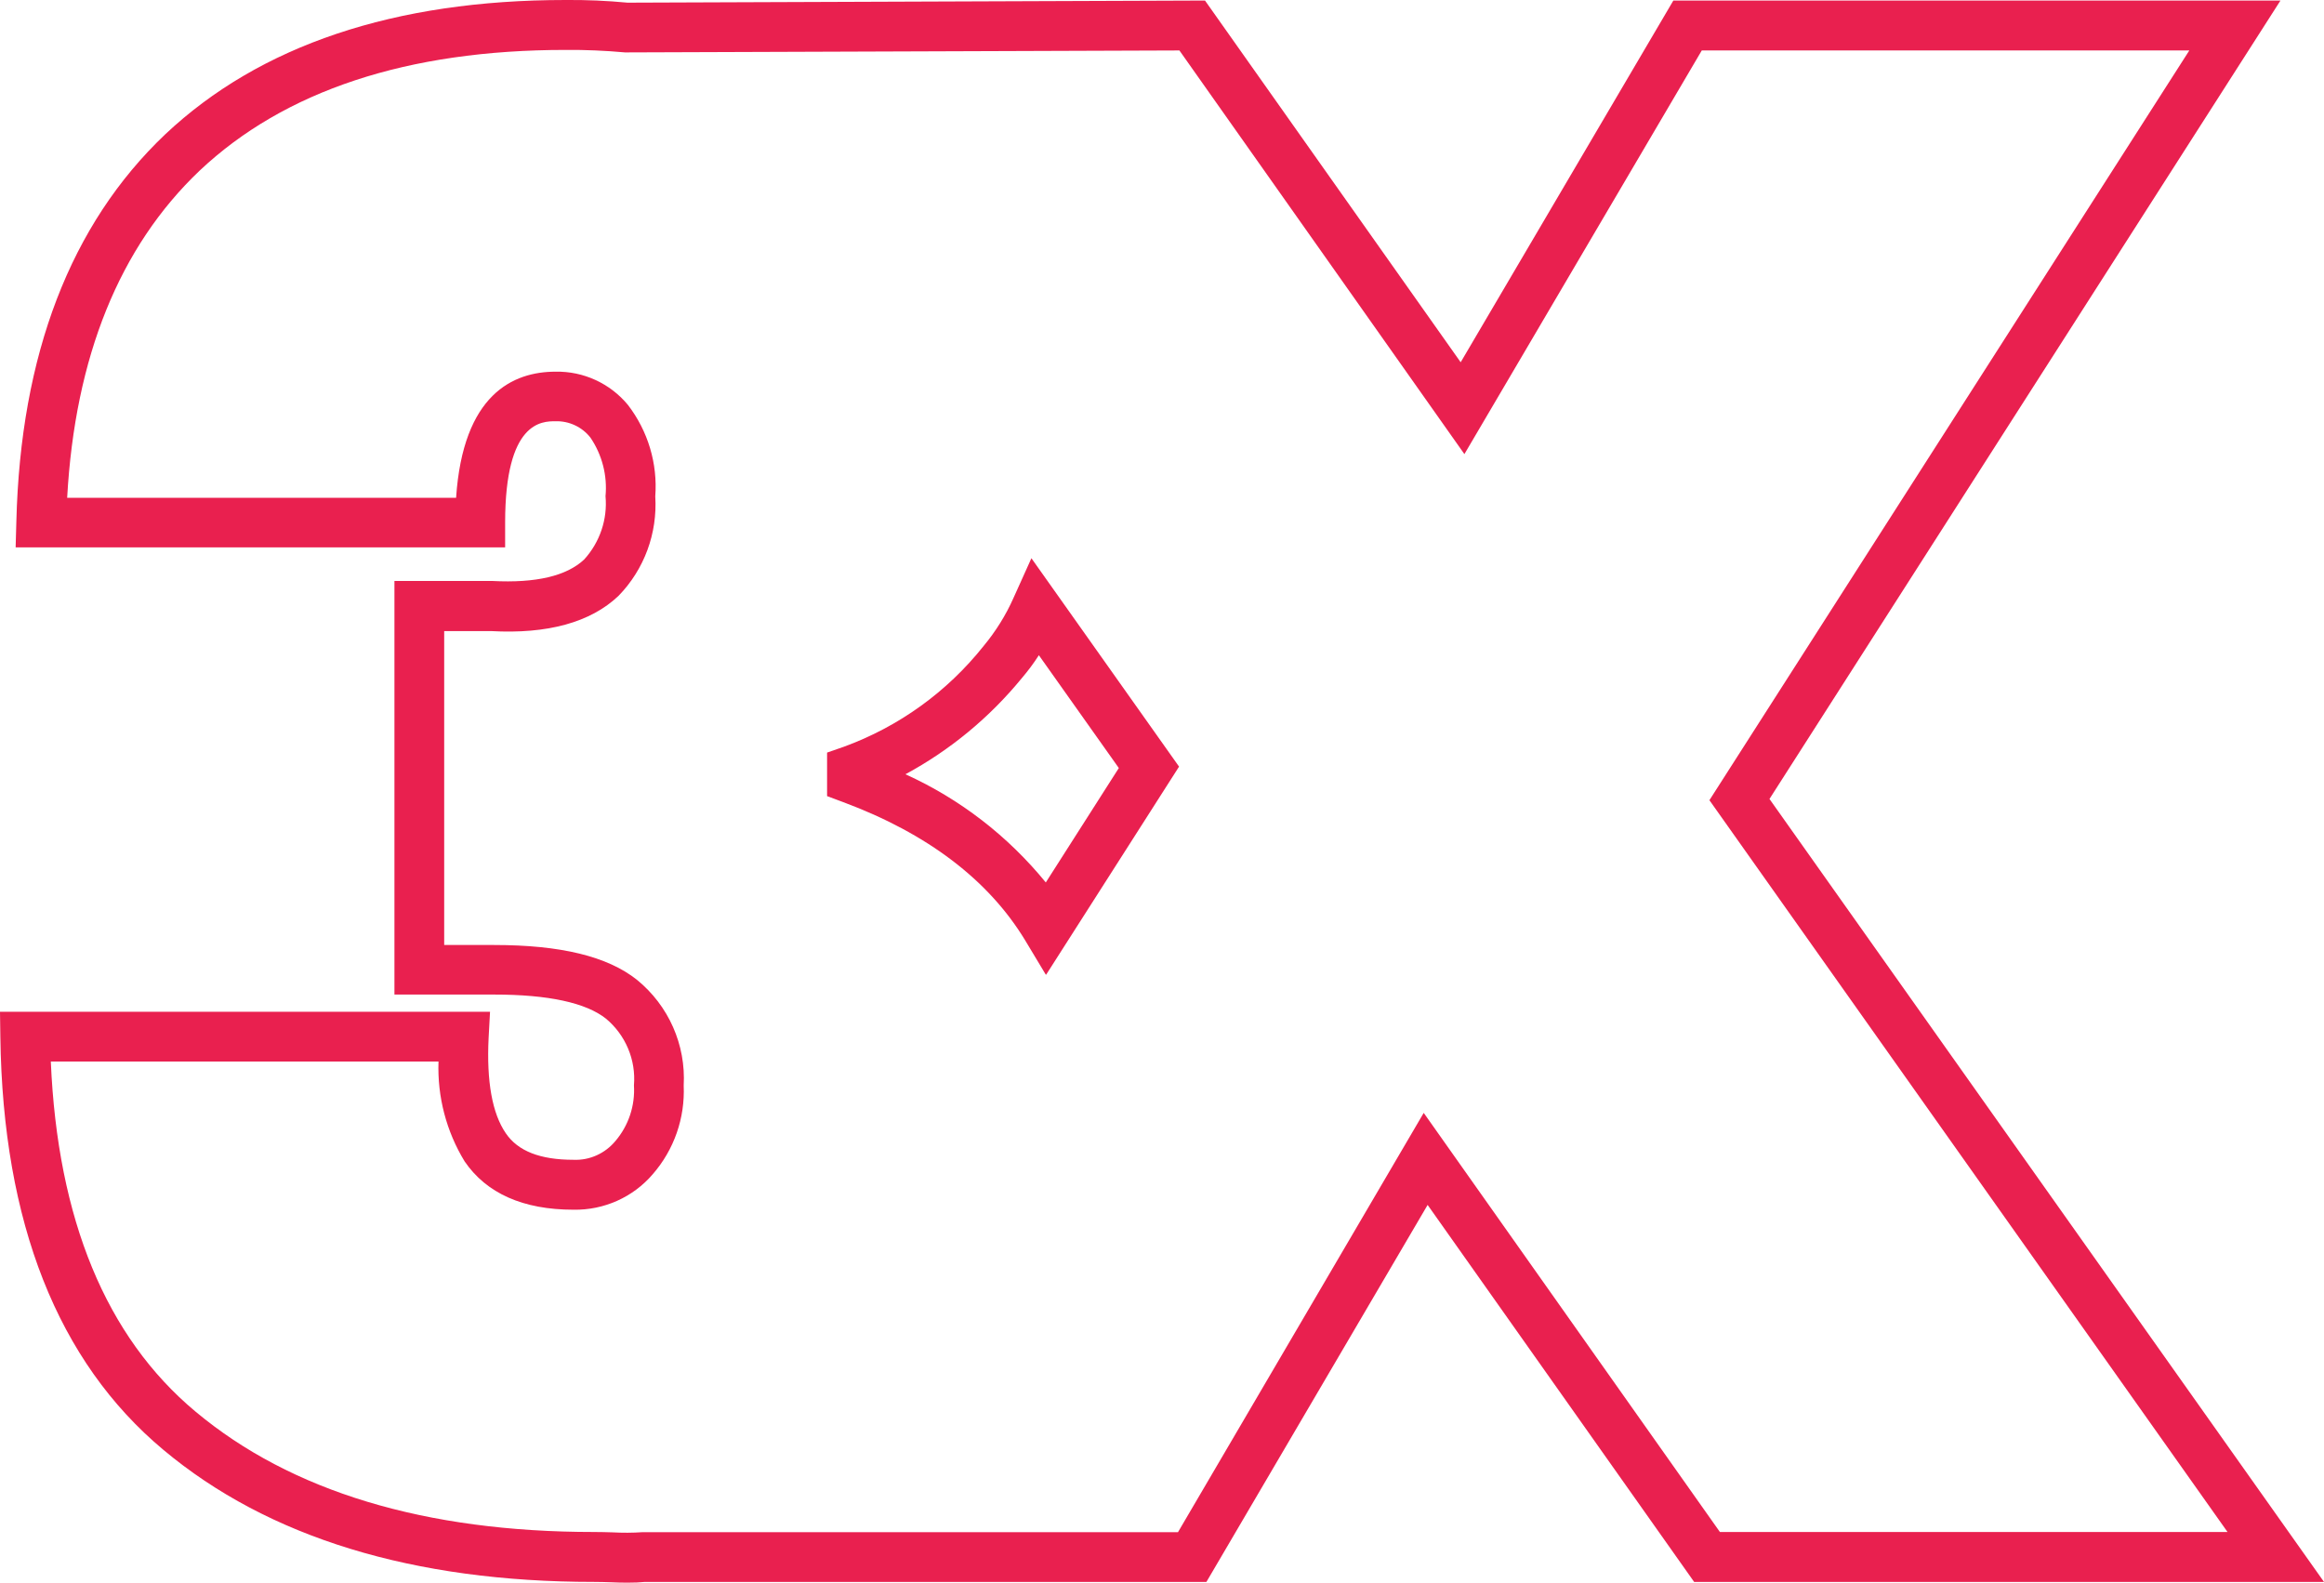 <svg xmlns="http://www.w3.org/2000/svg" xmlns:xlink="http://www.w3.org/1999/xlink" id="Capa_2" data-name="Capa 2" viewBox="0 0 130.8 89.08"><defs><style>      .cls-1 {        fill: none;      }      .cls-2 {        fill: #e9204f;      }      .cls-3 {        clip-path: url(#clippath);      }    </style><clipPath id="clippath"><rect class="cls-1" width="130.8" height="89.08"></rect></clipPath></defs><g id="Capa_1-2" data-name="Capa 1"><g id="Grupo_749" data-name="Grupo 749"><g class="cls-3"><g id="Grupo_748" data-name="Grupo 748"><path id="Trazado_1442" data-name="Trazado 1442" class="cls-2" d="M35.37,89.08c-.31,0-.65,0-.98-.02-.31-.01-.63-.02-.96-.02-10.18,0-18.34-2.5-24.23-7.43C3.25,76.64.16,68.82.02,58.37l-.02-1.42h27.58l-.08,1.47c-.12,2.44.2,4.25.97,5.37.68,1,1.93,1.49,3.81,1.49.91.04,1.78-.36,2.36-1.06.74-.87,1.11-1.99,1.04-3.13.12-1.43-.47-2.83-1.57-3.75-1.13-.9-3.25-1.36-6.3-1.36h-5.61v-23.28h5.5c2.47.13,4.19-.28,5.18-1.21.88-.97,1.32-2.26,1.2-3.56.11-1.16-.19-2.33-.85-3.3-.47-.6-1.2-.94-1.96-.92-.77,0-2.84,0-2.84,5.7v1.4H.88l.04-1.44c.23-9.4,3.05-16.75,8.38-21.81C14.62,2.55,22.2,0,31.83,0c1.17-.01,2.33.04,3.49.15L67.82.03l14.39,20.36L94.18.03h34.17l-28.76,44.94,31.21,44.07h-35.45l-15-21.22-12.45,21.22h-31.6c-.28.03-.6.04-.92.04M2.86,59.75c.38,8.88,3.11,15.5,8.14,19.7,5.38,4.5,12.93,6.78,22.43,6.78.36,0,.7.01,1.04.02.57.03,1.13.03,1.7-.01h30.13s13.83-23.6,13.83-23.6l16.67,23.59h28.57l-29.16-41.19L123.22,2.84h-27.44l-13.36,22.72L66.38,2.84l-31.2.11c-1.11-.1-2.23-.15-3.35-.14-8.89,0-15.82,2.29-20.6,6.8-4.5,4.28-7.01,10.47-7.45,18.41h21.89c.39-5.83,3.21-7.1,5.6-7.1,1.57-.03,3.07.66,4.07,1.87,1.13,1.47,1.68,3.3,1.54,5.15.13,2.08-.62,4.11-2.07,5.6-1.57,1.49-3.99,2.16-7.19,1.98h-2.62v17.67h2.81c3.75,0,6.38.64,8.04,1.96,1.78,1.45,2.76,3.66,2.63,5.95.08,1.83-.54,3.61-1.74,4.99-1.11,1.3-2.75,2.03-4.46,2-2.84,0-4.9-.92-6.13-2.72-1.03-1.69-1.54-3.64-1.47-5.62H2.86ZM58.86,54.86l-1.16-1.93c-2.06-3.4-5.51-6.02-10.24-7.78l-.91-.34v-2.45l.95-.33c3.09-1.13,5.81-3.09,7.86-5.67.68-.82,1.25-1.73,1.68-2.7l1.01-2.24,8.31,11.73-7.48,11.71ZM50.96,43.58c3.07,1.39,5.77,3.48,7.9,6.09l4.11-6.44-4.5-6.35c-.29.45-.61.88-.96,1.29-1.81,2.21-4.03,4.05-6.55,5.41"></path></g></g></g></g></svg>